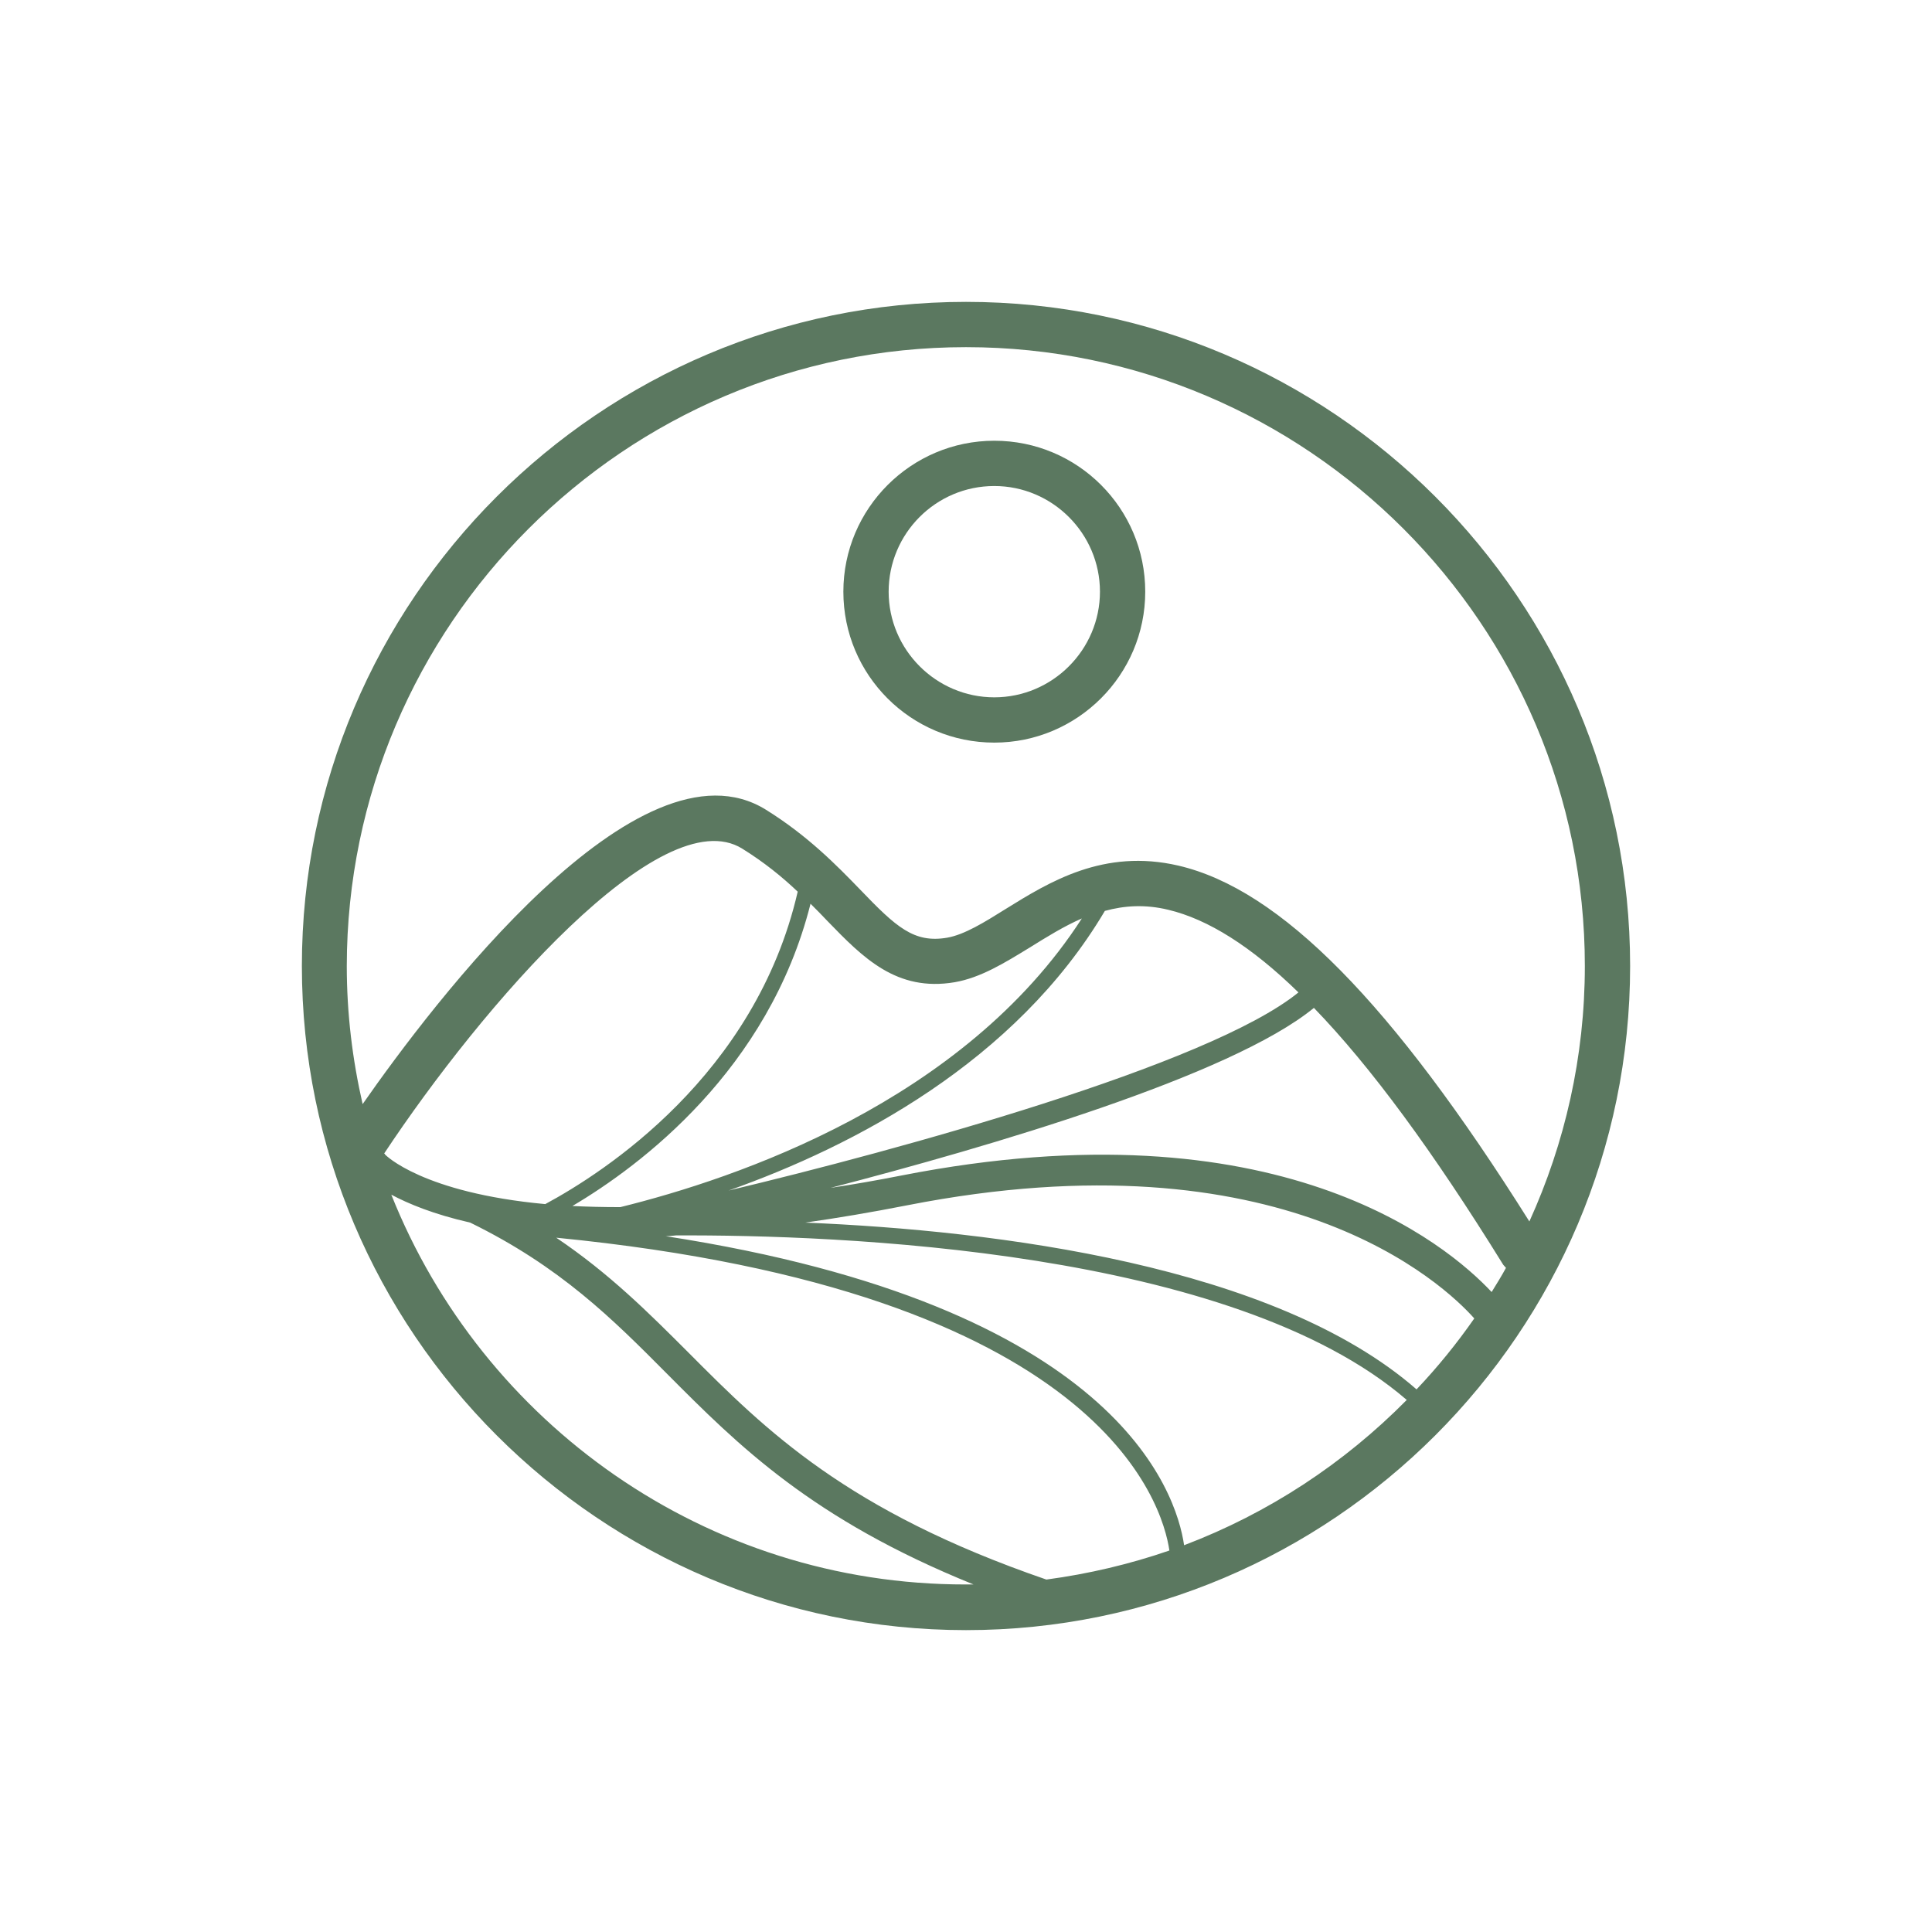 <?xml version="1.0" encoding="utf-8"?>
<!-- Generator: Adobe Illustrator 27.7.0, SVG Export Plug-In . SVG Version: 6.00 Build 0)  -->
<svg version="1.1" id="圖層_1" xmlns="http://www.w3.org/2000/svg" xmlns:xlink="http://www.w3.org/1999/xlink" x="0px" y="0px"
	 viewBox="0 0 512 512" style="enable-background:new 0 0 512 512;" xml:space="preserve">
<style type="text/css">
	.st0{fill:#5B7860;}
</style>
<g>
	<path class="st0" d="M256,80c-97,0-176,79-176,176s79,176,176,176s176-79,176-176S353,80,256,80z M256,92c90.4,0,164,73.6,164,164
		c0,24.1-5.3,47-14.7,67.7c-36.4-57.9-66-88-93-94.3c-19.8-4.6-34.2,4.3-45.8,11.5c-5.6,3.5-10.9,6.8-15.5,7.6
		c-8.8,1.5-13.5-2.8-23.1-12.8c-6.1-6.3-13.8-14.2-24.9-21.1c-33.7-21-88.4,51.5-106.9,78c-2.7-11.8-4.2-24-4.2-36.6
		C92,165.6,165.6,92,256,92z M395.3,342.4c-11.9-12.7-56.7-50.4-156.3-30.9c-6.6,1.3-12.9,2.4-18.9,3.3c42-10.9,106-29.6,128.1-47.7
		c15.1,15.6,31.6,38.1,50,67.8c0.2,0.4,0.6,0.7,0.9,1.1C397.9,338.2,396.6,340.3,395.3,342.4z M101.8,305.7
		c25.9-39.1,73.5-94.1,94.9-80.8c5.8,3.6,10.6,7.5,14.7,11.4c-11.2,48.7-51.5,74.5-66.9,82.8c-32.5-3-42.4-13-42.5-13.2
		C102,305.8,101.9,305.7,101.8,305.7z M309.6,241.1c10.5,2.5,22,9.7,34.5,21.9c-23.7,19.3-106.6,41.9-151,52.5
		c33.3-11.8,76-34.1,99.7-74.1C297.9,240,303.4,239.6,309.6,241.1z M164.4,319.9c-4.6,0-8.8-0.1-12.7-0.3
		c18.1-10.7,52-36.1,63.1-80.1c1.6,1.6,3.1,3.1,4.5,4.6c9.4,9.7,18.3,18.8,33.7,16.2c6.9-1.2,13.2-5.1,19.9-9.2
		c4.5-2.8,9-5.6,13.8-7.7C255.4,291.9,195.2,312.3,164.4,319.9z M309.9,410.9c-10.4,3.6-21.4,6.2-32.6,7.7
		c-52.9-18.2-74.3-39.5-94.8-60.1c-10.7-10.7-21-21-35.1-30.5C291.9,342.2,308.1,398.6,309.9,410.9z M103.7,316.6
		c4.5,2.4,11.2,5.2,20.9,7.4c23.9,11.7,37.7,25.5,52.2,40.1c18.9,19,38.4,38.5,81.2,55.8c-0.7,0-1.3,0-2,0
		C187,420,127.8,377.1,103.7,316.6z M313.8,409.5c-2.1-14.3-18.1-63.5-137.4-81.9c0.9,0,1.8-0.1,2.7-0.2
		c42.7-0.2,147.4,3.6,193.7,43.6C356.2,387.8,336.2,401,313.8,409.5z M375.4,368.2c-37.7-32.9-111.4-42.1-162-44.2
		c8.5-1.2,17.4-2.7,27.1-4.6c99.5-19.5,142.2,21,150.2,30C386.1,356,381,362.3,375.4,368.2z"/>
	<path class="st0" d="M263.5,196.8c22,0,40-17.9,40-40s-17.9-40-40-40c-22,0-40,17.9-40,40S241.4,196.8,263.5,196.8z M263.5,128.8
		c15.4,0,28,12.6,28,28s-12.6,28-28,28c-15.4,0-28-12.6-28-28S248,128.8,263.5,128.8z"/>
</g>
</svg>
